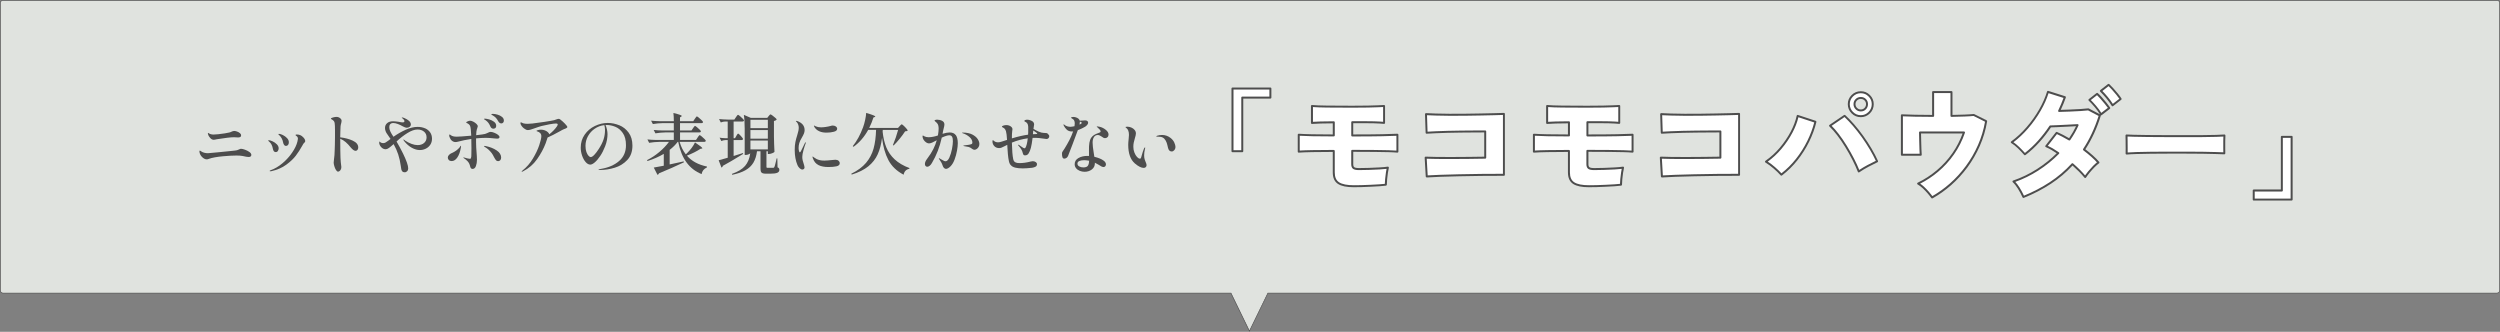 <?xml version="1.0" encoding="UTF-8"?><svg id="_レイヤー_2" xmlns="http://www.w3.org/2000/svg" viewBox="0 0 944.33 125.33"><rect x="0" y="0" width="944.33" height="125.33" fill="#808080" stroke="none"/><defs><style>.cls-1{fill:#e0e3df;}.cls-2{fill:#4d4d4d;}.cls-3{fill:#fff;}</style></defs><g id="_レイヤー_1-2"><path class="cls-1" d="M943.21.13H1.13C.57.13.13.57.13,1.13v108.58c0,.55.45,1,1,1h463.85l6.97,14.34,6.97-14.34h464.28c.55,0,1-.45,1-1V1.13c0-.55-.45-1-1-1Z"/><path class="cls-2" d="M471.95,125.33l-7.05-14.5H1.12c-.62,0-1.12-.5-1.12-1.12V1.12C0,.5.5,0,1.12,0h942.08c.62,0,1.12.5,1.12,1.12v108.58c0,.62-.5,1.12-1.12,1.12h-464.21l-7.05,14.5ZM1.12.25c-.48,0-.88.39-.88.88v108.58c0,.48.39.88.88.88h463.93l6.9,14.18,6.9-14.18h464.36c.48,0,.88-.39.88-.88V1.12c0-.48-.39-.88-.88-.88H1.12Z"/><path class="cls-2" d="M78.06,60.19c-.65,0-1.31-.38-1.98-1.15-.25-.3-.44-.62-.56-.96-.12-.34-.19-.63-.19-.86s.06-.35.17-.35c.05,0,.14.05.26.14s.27.19.44.29c.27.17.61.3,1.03.41.42.11.86.16,1.33.16.37,0,1.65-.12,3.86-.35,2.21-.23,3.6-.38,4.16-.42l1.92-.2c.52-.05.9-.12,1.16-.2.26-.08.53-.19.81-.33.08-.05.17-.09.26-.12.09-.03.2-.05.31-.05.35,0,.84.11,1.47.34.63.23,1.2.51,1.69.86.49.35.74.72.74,1.1,0,.53-.34.8-1.02.8-.45,0-1.22-.12-2.3-.38-.63-.12-1.41-.17-2.32-.17-1.3,0-2.96.09-4.98.27-2.4.22-4.2.54-5.4.98-.3.13-.59.2-.88.2ZM81.25,52.72c-.19.06-.35.09-.46.09-.33,0-.63-.09-.9-.26s-.54-.46-.82-.86c-.17-.22-.3-.45-.4-.71-.1-.26-.15-.46-.15-.61,0-.12.04-.17.12-.17.05,0,.14.06.28.17.2.15.46.26.79.34.33.08.64.11.94.11.38,0,.98-.04,1.79-.12.81-.08,1.65-.19,2.51-.33.9-.15,1.47-.26,1.7-.33.3-.07.59-.17.88-.33.15-.07.3-.12.46-.17s.33-.08.51-.08c.28,0,.63.08,1.05.23.42.15.78.35,1.08.6s.45.52.45.8c0,.3-.09.51-.28.64s-.48.19-.9.19c-.18,0-.46-.02-.82-.05l-.8-.03c-1.12,0-3.29.26-6.52.78-.13.02-.3.05-.49.11Z"/><path class="cls-2" d="M103.43,57.1c-.17-.24-.3-.55-.36-.91-.1-.57-.26-1.08-.49-1.54-.23-.46-.56-.87-1.01-1.24-.17-.12-.25-.22-.25-.3,0-.1.08-.15.25-.15.3,0,.75.14,1.36.41.61.27,1.15.65,1.62,1.12.48.47.71,1,.71,1.56,0,.35-.1.67-.29.96-.19.29-.47.44-.84.44-.3,0-.54-.12-.71-.36ZM101.84,64.59c0-.1.16-.21.47-.33,1.48-.52,2.94-1.38,4.38-2.59s2.65-2.55,3.66-4.03c1.01-1.47,1.67-2.85,1.99-4.14.13-.53.2-.9.2-1.1,0-.38-.13-.68-.4-.9-.08-.07-.19-.15-.31-.24-.12-.09-.19-.17-.19-.24,0-.15.16-.22.47-.22.43,0,.85.07,1.25.22.42.15.84.46,1.28.94.43.47.65.92.65,1.34,0,.13-.02.24-.07.31-.05.07-.14.18-.28.31-.17.13-.28.26-.35.38-.17.27-.32.53-.45.8-.73,1.32-1.53,2.55-2.39,3.69s-2.06,2.28-3.61,3.42-3.41,1.95-5.58,2.44l-.45.05c-.18,0-.27-.04-.27-.12ZM107.34,54.76c-.18-.23-.31-.52-.38-.85-.2-1.18-.71-2.15-1.53-2.9-.18-.12-.28-.22-.28-.3,0-.1.08-.15.25-.15.35,0,.83.15,1.43.44.6.29,1.13.68,1.59,1.16s.69,1.01.69,1.58c0,.42-.1.75-.3,1s-.47.38-.8.38c-.27,0-.49-.12-.67-.35Z"/><path class="cls-2" d="M133.27,53.15c1.37.62,2.05,1.48,2.05,2.56,0,.37-.1.67-.29.91-.19.24-.43.36-.71.36-.52,0-1.14-.44-1.88-1.33-.62-.78-1.24-1.44-1.86-1.97s-1.31-.96-2.06-1.28v.33c0,1.82,0,3.17.03,4.08.03,2.23.09,3.7.17,4.4.15.97.22,1.58.22,1.85,0,.37-.07.68-.2.95-.13.27-.3.47-.5.61-.2.14-.38.21-.53.21-.28,0-.55-.21-.81-.64-.26-.42-.47-.91-.62-1.46s-.24-.97-.24-1.25c0-.12.03-.48.1-1.08.1-.87.17-1.47.2-1.8.03-.5.06-1.16.09-1.99.02-.83.04-1.43.06-1.81l.02-1.2c.02-.52.03-1.27.03-2.25v-2c0-1.38-.04-2.32-.12-2.8-.05-.37-.16-.65-.34-.85s-.42-.4-.74-.6c-.05-.02-.12-.05-.21-.1-.09-.05-.14-.1-.14-.15,0-.18.27-.35.81-.49.54-.14.98-.21,1.31-.21.6,0,1.13.23,1.6.7.22.22.33.48.33.8,0,.22-.04.47-.12.75-.13.42-.23.85-.28,1.29-.05.44-.08,1.11-.08,2.01l-.05,2.17c1.8.22,3.38.64,4.75,1.26Z"/><path class="cls-2" d="M160.54,48.45c.82.36,1.47.88,1.94,1.55.47.67.7,1.48.7,2.41,0,.83-.21,1.58-.62,2.22-.42.65-.98,1.15-1.69,1.51-.71.36-1.47.54-2.29.54-.97,0-1.96-.28-2.99-.84-1.03-.56-1.99-1.39-2.89-2.49-.22-.27-.33-.47-.33-.6,0-.05.03-.07.08-.07s.13.05.25.15c.12.1.22.19.33.28.78.52,1.59.93,2.42,1.24.83.31,1.6.46,2.3.46,1,0,1.81-.27,2.44-.81.62-.54.94-1.25.94-2.11,0-.92-.33-1.64-.97-2.17-.65-.53-1.47-.8-2.45-.8-1.1,0-2.37.44-3.8,1.33-1.43.88-2.81,1.95-4.12,3.2.92,1.58,1.73,3.1,2.45,4.55,1.3,2.67,1.95,4.53,1.95,5.6,0,.42-.12.77-.38,1.05s-.57.43-.95.43-.7-.11-.89-.34c-.19-.22-.32-.47-.38-.75-.06-.28-.13-.73-.21-1.36-.22-1.57-.54-3-.97-4.31-.43-1.31-1.01-2.6-1.73-3.89-.75.67-1.35,1.16-1.79,1.47-.44.32-.85.48-1.21.48-.6,0-1.14-.24-1.61-.71s-.75-1.01-.84-1.61c0-.13.02-.3.05-.5,0-.02,0-.04.02-.06s.03-.04.05-.04c.03,0,.08.03.15.1.28.33.71.5,1.28.5.3,0,.59-.08.88-.24.28-.16.65-.41,1.1-.76l.42-.33c.25-.18.36-.27.33-.25-.3-.47-.7-1.05-1.2-1.75-.3-.38-.52-.78-.67-1.2-.15-.42-.22-.81-.22-1.17,0-.77.27-1.38.81-1.85.54-.47,1.29-.7,2.24-.7.45,0,1.1.06,1.95.17.78.17,1.34.25,1.67.25.45,0,.67-.16.67-.47,0-.15-.06-.31-.17-.48-.12-.17-.25-.31-.4-.42-.05-.05-.14-.12-.26-.21s-.19-.16-.19-.21.05-.08.15-.08c.22,0,.53.09.95.28.6.25,1.14.58,1.62.99s.72.87.72,1.39c0,.37-.15.66-.46.89-.31.22-.65.34-1.01.34-.43,0-.94-.17-1.53-.5-.6-.35-1.22-.65-1.88-.9-.65-.25-1.22-.38-1.72-.38s-.9.14-1.16.41c-.26.28-.39.65-.39,1.14,0,.52.14,1.08.42,1.67s.67,1.26,1.17,1.97c1.48-1.05,3.03-1.93,4.62-2.65,1.6-.72,3.11-1.08,4.53-1.08,1.02,0,1.94.18,2.76.54Z"/><path class="cls-2" d="M174.15,55.26c0,.1-.01.21-.04.33-.03.12-.05.23-.06.33-.25,1.47-.68,2.65-1.3,3.56-.62.91-1.33,1.36-2.15,1.36-.43,0-.78-.12-1.05-.38-.27-.25-.4-.56-.4-.92s.14-.68.42-.99.64-.55,1.08-.74c.55-.22,1.1-.52,1.64-.91.54-.39,1-.83,1.39-1.31.05-.08.11-.19.19-.33.07-.13.14-.2.19-.2.07,0,.1.07.1.2ZM179.83,53.79c0,1.17.07,2.5.2,4,.02.25.04.64.08,1.16.03.53.05,1,.05,1.41,0,.85-.13,1.64-.39,2.36s-.69,1.09-1.29,1.09c-.48,0-.79-.36-.92-1.08-.17-.73-.49-1.35-.96-1.84-.47-.49-.95-.88-1.41-1.16-.12-.08-.18-.15-.18-.2s.03-.08.1-.08l.15.03c.32.1.71.21,1.19.33.48.12.8.17.99.17.23,0,.38-.07.44-.2.06-.13.1-.36.14-.67,0-.37,0-.67.03-.92l.03-2.18c0-1.55-.02-2.72-.05-3.52-1.88.28-3.52.62-4.92,1-.4.12-.75.17-1.05.17-.5,0-.95-.17-1.35-.5-.4-.33-.69-.78-.88-1.33-.05-.08-.09-.19-.11-.31-.02-.12-.04-.23-.04-.31,0-.28.05-.42.15-.42.07,0,.15.04.26.12.11.08.18.14.21.17.48.37,1.22.55,2.2.55.8,0,2.63-.12,5.5-.38-.08-1.9-.21-3.08-.38-3.55-.15-.45-.48-.81-1-1.08-.03-.02-.13-.06-.29-.14-.16-.08-.24-.15-.24-.21,0-.12.18-.26.54-.42.36-.17.68-.25.96-.25.32,0,.71.12,1.17.35s.87.52,1.21.85c.34.33.51.64.51.92,0,.13-.07.37-.2.7l-.17.5c-.12.33-.2,1.05-.25,2.15,1.83-.2,2.94-.36,3.33-.47.25-.07.47-.15.67-.25.2-.1.33-.16.38-.17.25-.13.45-.23.61-.28s.33-.08.51-.08c.32,0,.75.1,1.29.31.54.21,1.02.46,1.42.76s.61.59.61.88c0,.4-.3.6-.9.6l-.95-.07c-1.35-.15-2.42-.23-3.2-.23-1.15,0-2.42.07-3.8.2v1.5ZM183.05,45.19c-.15-.1-.23-.18-.23-.25,0-.08.12-.12.38-.12.33,0,.84.09,1.53.27.68.18,1.3.48,1.86.89s.84.93.84,1.56c0,.37-.1.64-.31.81-.21.17-.46.26-.74.26-.5,0-.88-.26-1.12-.78-.23-.55-.49-1.01-.76-1.39-.28-.38-.64-.72-1.09-1.04-.08-.05-.2-.12-.35-.22ZM187.6,56.81c1.13.77,1.7,1.67,1.7,2.72,0,.42-.12.75-.35.99-.23.24-.49.36-.77.36-.35,0-.62-.12-.83-.36-.2-.24-.45-.64-.75-1.19-.3-.62-.58-1.11-.85-1.47-.75-.97-1.54-1.7-2.38-2.2-.17-.1-.3-.18-.39-.25-.09-.07-.14-.13-.14-.2s.06-.1.17-.1.29.02.53.08c1.57.32,2.92.86,4.05,1.62ZM187.94,43.3c.66.19,1.22.48,1.69.86.47.38.7.84.7,1.38,0,.35-.1.62-.29.8-.19.18-.41.28-.66.28-.45,0-.82-.24-1.12-.73-.33-.58-.62-1.02-.88-1.31-.25-.29-.59-.57-1.02-.84-.15-.1-.32-.2-.5-.3-.18-.1-.28-.18-.28-.23,0-.07.06-.12.17-.15.12-.03.25-.05.4-.05.53,0,1.13.1,1.79.29Z"/><path class="cls-2" d="M213.42,46.75c.58.61.88,1.01.88,1.21,0,.13-.07.24-.2.33-.2.15-.53.31-1,.47-.08.03-.2.08-.34.14-.14.06-.3.14-.49.24l-.52.3c-2.15,1.2-3.78,2.03-4.9,2.5-.23.75-.48,1.49-.75,2.22-.75,1.97-1.81,3.94-3.19,5.91-1.38,1.98-3.16,3.53-5.36,4.66-.2.1-.33.15-.4.15-.08,0-.12-.04-.12-.12,0-.05.11-.17.33-.35,1.55-1.23,2.86-2.73,3.92-4.5s1.87-3.45,2.4-5.04c.53-1.59.8-2.74.8-3.44,0-.92-.56-1.53-1.67-1.85-.1-.03-.15-.08-.15-.12,0-.12.19-.22.56-.33.38-.1.75-.15,1.14-.15.5,0,.98.09,1.44.26.46.17.84.4,1.15.69.31.28.48.56.51.82,1.23-.98,2.19-1.97,2.88-2.97.22-.33.33-.59.33-.78,0-.23-.24-.35-.72-.35s-1.25.1-2.36.3c-1.11.2-2.13.42-3.06.65-.57.15-1.41.42-2.53.83-.68.25-1.22.43-1.6.54-.38.11-.73.16-1.05.16-.42,0-.9-.22-1.46-.66-.56-.44-.96-.95-1.21-1.51-.07-.18-.1-.33-.1-.45,0-.22.07-.32.2-.32.05,0,.17.05.35.15.18.1.35.17.5.23.48.13,1.03.2,1.65.2.55,0,1.16-.04,1.82-.12.98-.1,2.48-.3,4.48-.61,2-.31,3.26-.53,3.77-.66.15-.05.43-.15.83-.29.4-.14.71-.21.92-.21.12,0,.32.1.6.3.58.45,1.17.98,1.75,1.59Z"/><path class="cls-2" d="M233.89,47.29c1.43.58,2.62,1.52,3.57,2.81.95,1.29,1.43,2.93,1.43,4.91,0,2.25-.65,4.06-1.96,5.44s-2.89,2.35-4.75,2.91-3.7.85-5.51.85c-.42,0-.62-.04-.62-.12,0-.07.15-.13.45-.19.3-.06.47-.1.53-.11,2.75-.45,5.01-1.42,6.77-2.92s2.65-3.5,2.65-6c0-1.95-.4-3.5-1.21-4.64s-1.76-1.93-2.86-2.36-2.14-.65-3.12-.65c-.23,0-.41,0-.53.03.2.43.38.97.53,1.62.15.65.22,1.26.22,1.83,0,.62-.07,1.33-.21,2.15-.14.82-.38,1.63-.71,2.45-.52,1.35-1.12,2.55-1.83,3.6-.7,1.05-1.39,1.86-2.06,2.43-.67.57-1.24.85-1.69.85-.62,0-1.2-.32-1.76-.96-.56-.64-1.01-1.46-1.35-2.45-.34-.99-.51-1.99-.51-2.99,0-1.87.5-3.51,1.49-4.92.99-1.42,2.27-2.51,3.85-3.27s3.2-1.15,4.86-1.15c1.47,0,2.92.29,4.35.88ZM228.29,47.26c-1.32.15-2.52.59-3.6,1.33-1.08.73-1.94,1.67-2.58,2.81-.63,1.14-.95,2.37-.95,3.69,0,.92.12,1.7.35,2.34.23.64.51,1.12.82,1.44s.58.47.78.47c.38,0,.85-.29,1.4-.88.55-.58,1.08-1.28,1.6-2.1.87-1.32,1.49-2.54,1.86-3.67.38-1.13.56-2.33.56-3.58,0-.6-.08-1.22-.25-1.85Z"/><path class="cls-2" d="M263.49,51.96c.07-.1.16-.24.29-.41s.22-.3.3-.39c.08-.08.15-.12.21-.12.1,0,.34.15.72.46.38.31.75.64,1.09.99.34.35.51.58.51.7-.07.27-.29.4-.67.4h-9.22c.5,1.78,1.27,3.35,2.33,4.7l.45-.42c.62-.58,1.2-1.25,1.76-2s.98-1.44,1.26-2.08c1.85,1.23,2.78,1.97,2.78,2.2,0,.07-.08.12-.23.15l-.45.05c-.63.43-1.41.88-2.34,1.35s-1.86.88-2.81,1.25c1.78,2.07,4.31,3.44,7.58,4.12l-.03.33c-1.15.53-1.82,1.38-2,2.52-2.32-.93-4.21-2.39-5.67-4.38-1.47-1.98-2.53-4.58-3.17-7.8h-.2c-.77,1.05-1.78,2.06-3.03,3.03v5.5c2.35-.48,4.12-.87,5.3-1.15l.08.35c-2.97,1.42-6.1,2.8-9.4,4.15-.12.32-.31.51-.58.58l-1.4-2.75c.87-.13,2.12-.37,3.78-.7v-4.47c-1.82,1.08-3.87,1.98-6.15,2.7l-.17-.35c1.67-.83,3.22-1.86,4.66-3.08,1.44-1.22,2.65-2.48,3.61-3.8h-3.73c-1.18.02-2.43.13-3.75.35l-.65-1.28c.92.1,2.02.17,3.32.2h6.65v-2.85h-3.2c-1.18.02-2.43.13-3.75.35l-.65-1.28c.92.1,2.02.17,3.32.2h4.28v-2.78h-4.17c-1.18.02-2.43.13-3.75.35l-.67-1.28c.92.1,2.02.17,3.32.2h5.28c0-1.27-.06-2.3-.17-3.1,1.18.28,2,.51,2.46.69.46.17.69.32.69.44,0,.08-.07.17-.2.25l-.45.27v1.45h5l.6-.9c.07-.1.16-.23.28-.4.12-.17.21-.29.29-.38s.15-.12.21-.12c.1,0,.34.15.72.46.38.31.75.63,1.09.98.34.34.51.57.51.69-.05.27-.26.4-.62.4h-8.08v2.78h4.33l.57-.85c.08-.12.18-.25.29-.41.11-.16.2-.27.27-.35.08-.08.15-.11.21-.11.1,0,.33.15.7.44.37.29.71.6,1.04.94.33.33.49.56.49.67-.07.27-.29.4-.67.4h-7.22v2.85h6.02l.62-.9Z"/><path class="cls-2" d="M278.13,51.34c.07-.1.15-.23.24-.4.09-.17.17-.29.24-.36.07-.07.13-.11.2-.11.15,0,.5.3,1.04.89.54.59.81.98.81,1.16-.07.27-.28.4-.62.4h-2.93v6l3.5-1.1.1.32-1,.6c-2.43,1.52-4.66,2.82-6.67,3.9-.02.15-.08.29-.18.41-.1.12-.22.2-.35.24l-1.05-2.75c1.03-.27,2.17-.58,3.42-.95v-6.67h-.92c-.47.02-.97.13-1.5.35l-.65-1.27c.58.1,1.28.17,2.1.2h.97v-6.3h-.97c-.52.02-1.07.13-1.65.35l-.65-1.28c.92.1,2.03.17,3.33.2h2.45l.6-.9c.07-.1.16-.23.28-.4.12-.17.21-.29.29-.38.08-.08.15-.12.21-.12.1,0,.34.15.71.46.38.31.73.63,1.06.98.33.34.5.57.5.69-.07.27-.28.4-.65.4h-3.28v6.3h.53l.5-.85ZM290.31,43.89c.08-.08.2-.22.35-.4.15-.18.27-.28.38-.28s.35.14.74.42c.39.28.76.58,1.1.89.34.31.51.52.51.64-.22.27-.57.45-1.05.55v5.78c.03,2.07.1,4.02.2,5.88-.13.17-.43.34-.89.52-.46.18-.88.28-1.26.28h-.35v-1.03h-.53v5.85c0,.17.03.27.09.33.06.05.19.07.39.07h1.08l1.05-.02c.1,0,.18-.02.23-.06s.1-.12.15-.24c.1-.2.23-.62.39-1.28s.25-1.04.29-1.17c.08-.38.14-.64.17-.78h.27l.08,3.35c.27.13.45.27.54.41.09.14.14.34.14.59,0,.48-.26.84-.77,1.07s-1.42.35-2.7.35h-1.55c-.6,0-1.05-.06-1.35-.19-.3-.12-.5-.33-.6-.61-.1-.28-.15-.7-.15-1.25v-6.43h-1.32c-.22,1.72-.67,3.15-1.36,4.31-.69,1.16-1.69,2.11-2.99,2.85s-2.97,1.32-5.02,1.74l-.1-.35c2.27-.8,3.92-1.8,4.96-3.01,1.04-1.21,1.7-2.8,1.96-4.76-.13.15-.37.29-.71.42-.34.13-.7.2-1.06.2h-.33v-10.03c0-2.1-.11-3.81-.33-5.12l2.65,1.15h6.2l.52-.65ZM290.04,48.41v-3.15h-6.58v3.15h6.58ZM283.46,49.14v3.23h6.58v-3.23h-6.58ZM283.46,53.09v3.33h6.58v-3.33h-6.58Z"/><path class="cls-2" d="M302.07,63.56c-.37-.33-.65-.73-.85-1.2-.68-1.63-1.03-3.54-1.03-5.73,0-1.1.08-2.07.25-2.92.17-.85.4-1.73.7-2.65.22-.73.37-1.29.45-1.68.08-.38.12-.78.12-1.2,0-.37-.07-.75-.21-1.14s-.33-.7-.56-.94c-.2-.17-.3-.28-.3-.35s.06-.1.17-.1c.13,0,.28.03.42.1,1.8.68,2.7,1.82,2.7,3.4,0,.45-.09.88-.26,1.3-.17.42-.43.92-.76,1.5-.5.8-.83,1.51-1,2.12-.17.57-.25,1.18-.25,1.85,0,.4.05.77.14,1.11s.2.51.34.51c.05,0,.1-.03.16-.1.06-.07.11-.14.15-.21.04-.08.08-.14.11-.19.18-.35.38-.74.59-1.18.21-.43.4-.82.56-1.15l.32-.67c.13-.2.23-.3.3-.3.05,0,.07.03.07.1l-.07.3c-.25.63-.53,1.49-.83,2.56s-.45,1.93-.45,2.56c0,.47.05.9.14,1.29.09.39.23.85.41,1.39.02.08.07.27.16.55.09.28.14.52.14.7,0,.27-.08.48-.24.62-.16.15-.35.23-.59.23-.32,0-.66-.17-1.03-.5ZM309.2,62.37c-.98-.48-1.68-1.29-2.1-2.44-.13-.32-.2-.55-.2-.7,0-.07.03-.1.1-.1.05,0,.12.04.2.11.08.07.16.14.22.19.33.25.68.46,1.03.64.35.18.78.32,1.3.44.42.1.98.15,1.67.15.6,0,1.58-.08,2.93-.22.73-.07,1.12-.1,1.17-.1.53,0,.95.13,1.24.39.29.26.44.56.44.91,0,.6-.41.99-1.24,1.18s-1.85.27-3.09.27c-1.47,0-2.69-.24-3.67-.71ZM309.6,49.64c-.5-.2-.93-.47-1.28-.8-.35-.33-.6-.66-.75-.97-.08-.17-.12-.28-.12-.35s.03-.1.08-.1c.03,0,.12.04.25.11.13.08.25.14.35.19.57.25,1.24.38,2.03.38.47,0,1.05-.05,1.75-.15.7-.1,1.32-.23,1.85-.38.3-.1.56-.15.78-.15.47,0,.86.12,1.19.35.33.23.49.53.49.88,0,.53-.42.91-1.26,1.12-.84.22-1.75.33-2.74.33-1.03,0-1.9-.15-2.6-.45Z"/><path class="cls-2" d="M339.8,47.66c.08-.08.22-.22.4-.41.18-.19.32-.29.42-.29s.34.17.71.51.73.7,1.05,1.09c.32.38.49.63.49.75-.08.1-.19.17-.33.2-.13.03-.35.07-.65.1-.52.82-1.19,1.74-2.02,2.76-.83,1.02-1.61,1.89-2.33,2.59l-.25-.17c.35-.83.71-1.79,1.08-2.86.37-1.08.66-2.03.88-2.86h-5.8l-.05.67c.23,2.25.7,4.22,1.39,5.92s1.74,3.21,3.15,4.53c1.41,1.32,3.27,2.42,5.59,3.3l-.05.27c-1.2.23-1.92.98-2.15,2.23-2.63-1.38-4.55-3.23-5.76-5.53-1.21-2.3-2-5.1-2.39-8.4-.3,2.4-.85,4.47-1.64,6.22s-1.98,3.27-3.56,4.55-3.67,2.33-6.27,3.12l-.15-.33c2.38-1.17,4.24-2.54,5.58-4.12,1.33-1.58,2.27-3.37,2.83-5.36.55-1.99.87-4.35.95-7.09h-2.97c-1.48,2.68-3.33,4.82-5.55,6.4l-.28-.25c1.53-1.9,2.83-4.27,3.88-7.1.3-.8.57-1.74.8-2.83.23-1.08.36-1.96.38-2.62,1.3.38,2.2.68,2.7.89s.75.37.75.49c0,.05-.08.11-.22.17l-.48.17c-.43,1.35-.97,2.67-1.6,3.95h10.88l.62-.67Z"/><path class="cls-2" d="M361.06,51.04c.48.7.73,1.72.73,3.08,0,.73-.1,1.67-.3,2.8-.2,1.13-.5,2.24-.91,3.33s-.9,1.92-1.49,2.52c-.32.33-.63.59-.94.76-.31.17-.58.26-.81.26-.27,0-.51-.11-.74-.33-.23-.22-.4-.5-.51-.85-.25-.8-.66-1.58-1.23-2.35-.03-.07-.08-.15-.15-.24-.07-.09-.1-.16-.1-.21,0-.03.03-.05.1-.05.08,0,.27.09.55.28.03.02.22.12.58.33.32.18.58.32.77.41.2.09.38.14.53.14.55,0,1.04-.46,1.46-1.39.42-.92.75-2,.99-3.22.23-1.23.35-2.21.35-2.96s-.1-1.33-.31-1.7c-.21-.37-.55-.55-1.04-.55-.62,0-1.57.29-2.85.88-.78,3.55-2.02,6.74-3.72,9.58-.25.45-.53.8-.85,1.05-.32.25-.62.38-.9.38-.27,0-.48-.1-.65-.29-.17-.19-.25-.45-.25-.76,0-.58.28-1.24.85-1.97,1-1.32,1.78-2.54,2.34-3.68.56-1.13.99-2.24,1.29-3.32-.68.38-1.26.68-1.74.89-.48.21-.88.31-1.21.31s-.69-.13-1.08-.39c-.38-.26-.7-.6-.96-1.01-.26-.42-.39-.84-.39-1.28,0-.2.05-.3.15-.3.05,0,.13.04.25.11.12.08.22.14.3.19.45.23.99.35,1.62.35,1.13-.03,2.3-.26,3.5-.68.18-1.07.27-1.92.27-2.55,0-.9-.17-1.56-.5-1.97-.2-.25-.42-.48-.67-.67-.25-.2-.38-.33-.38-.4,0-.1.09-.19.28-.26.18-.08.43-.11.75-.11.3,0,.62.04.96.12.34.08.62.18.84.3.6.3.9.77.9,1.4,0,.32-.1.84-.3,1.58-.12.45-.18.73-.2.85l-.2,1.08c1.12-.33,2.01-.5,2.67-.5,1.08,0,1.87.35,2.35,1.05ZM367.26,50.81c.93.48,1.61,1.05,2.04,1.71.43.66.64,1.28.64,1.86,0,.43-.1.82-.3,1.15-.2.33-.45.59-.74.78-.29.18-.58.27-.86.27s-.62-.16-1-.47c-.33-.28-.74-.49-1.21-.61s-1.01-.22-1.61-.29c-.23-.03-.35-.08-.35-.15s.15-.12.45-.15c.35-.07.9-.14,1.65-.22.55-.1.91-.2,1.08-.3.17-.1.25-.27.25-.52,0-.78-.38-1.5-1.12-2.14s-1.6-1.11-2.55-1.41c-.15-.05-.22-.1-.22-.15,0-.07.1-.1.3-.1,1.45.02,2.64.27,3.58.75Z"/><path class="cls-2" d="M396.2,50.99c.09.17.14.32.14.45,0,.3-.1.55-.3.76-.2.21-.45.31-.75.31-.08,0-.38-.04-.88-.12-1.52-.22-2.55-.32-3.1-.32-.58,0-1.01,0-1.27.02-.2,1.65-.42,2.91-.65,3.78s-.51,1.55-.84,2.06c-.32.51-.77.76-1.34.76-.28,0-.48-.07-.59-.2s-.21-.38-.31-.75c-.1-.48-.29-.94-.56-1.36-.27-.43-.62-.88-1.04-1.36-.12-.12-.17-.22-.17-.3,0-.05.02-.08.07-.08.08,0,.2.05.35.15l.5.35c.08.05.25.16.49.34.24.17.45.31.62.4s.31.14.41.14c.07,0,.13-.02.2-.05.07-.03.11-.08.12-.12.4-.55.71-1.75.92-3.6-2.07.27-4.07.81-6,1.62.07,2.88.23,4.96.5,6.22.13.6.39,1,.78,1.21.38.21.9.31,1.55.31,1.37,0,2.8-.2,4.3-.6.33-.08.58-.12.75-.12.42,0,.79.1,1.11.31.32.21.49.47.49.79,0,.45-.17.77-.53.97-.35.2-.79.34-1.33.42-1.4.15-2.57.23-3.5.23-2.25,0-3.71-.36-4.38-1.08-.42-.35-.7-.89-.86-1.62s-.29-1.63-.39-2.7c-.05-.43-.12-1.38-.2-2.83l-.03-.67-1.05.53c-.52.27-.91.45-1.17.55-.27.1-.55.15-.85.15-.75,0-1.36-.25-1.83-.75s-.7-1.09-.7-1.78c0-.17.02-.29.05-.36.03-.08.08-.11.12-.11.07,0,.19.09.38.27.4.37.92.55,1.58.55.37,0,.8-.08,1.3-.25l2.08-.67c-.1-1.62-.23-2.7-.4-3.25-.12-.37-.26-.65-.42-.86-.17-.21-.37-.37-.6-.49-.33-.13-.5-.27-.5-.4,0-.17.2-.31.59-.42.39-.12.75-.17,1.06-.17.8,0,1.46.25,1.97.75.23.23.35.49.35.77,0,.12-.03.39-.1.83-.08.58-.12,1.48-.12,2.67,2.38-.72,4.43-1.18,6.12-1.4l.05-.88v-2.1c-.03-.57-.15-1-.36-1.29-.21-.29-.5-.51-.86-.66-.17-.07-.25-.14-.25-.23,0-.17.12-.29.36-.38.24-.08.5-.12.76-.12.33,0,.69.07,1.08.2.38.13.67.28.88.42.42.32.62.71.62,1.17,0,.18-.08.74-.25,1.68.65.4,1.32.75,2.01,1.05.69.3,1.31.46,1.86.47.13,0,.33,0,.59.03.26.02.45.03.56.05.2.08.34.17.42.28.15.12.27.26.36.42ZM391.81,50.46c0-.13-.5-.52-1.5-1.17-.02.03-.02.08-.02.12l-.12,1.28c.18-.02.45-.03.8-.03.57,0,.85-.07.85-.2Z"/><path class="cls-2" d="M408.8,48.45c-.56.28-1.11.5-1.66.69-.45,1.23-1.12,3.03-2.01,5.38-.89,2.35-1.46,3.81-1.69,4.38-.15.33-.36.59-.62.76-.27.17-.53.26-.8.26-.33,0-.56-.17-.69-.5-.12-.33-.19-.79-.19-1.38,0-.23.03-.41.08-.54s.17-.31.35-.56c.05-.08.12-.19.21-.31s.2-.3.34-.51c.68-1.1,1.29-2.17,1.83-3.2.53-1.03,1-2.12,1.4-3.28-.1.02-.23.03-.4.03-.85,0-1.52-.23-2-.69-.48-.46-.84-.94-1.08-1.44-.1-.18-.15-.33-.15-.45,0-.08.03-.12.1-.12s.18.08.35.25c.23.2.55.36.94.49s.8.19,1.21.19c.28,0,.8-.07,1.55-.22.07-.47.1-.81.1-1.03,0-.68-.17-1.19-.52-1.52-.15-.13-.33-.26-.55-.38s-.32-.21-.32-.28c0-.08.07-.15.22-.21s.35-.09.6-.09c.33,0,.68.06,1.03.17.8.27,1.28.68,1.42,1.25.07-.02.14-.02.21-.01.08,0,.16,0,.26-.01.27,0,.52-.01.77-.04.25-.02.43-.04.55-.04h.35c.2,0,.37.03.5.1.17.07.3.17.39.3.09.13.14.28.14.45,0,.23-.08.47-.24.7s-.34.43-.54.6c-.4.27-.88.54-1.44.81ZM413.25,51.75c-.36.51-.54,1.22-.54,2.14s.15,2.23.45,4c.1.6.17,1.04.2,1.33,1.6.4,2.77.88,3.5,1.45.3.2.52.43.67.69.15.26.22.5.22.74,0,.27-.09.5-.26.7-.18.2-.39.3-.64.3-.23,0-.5-.08-.8-.22-.3-.15-.66-.37-1.08-.65-.38-.25-.85-.51-1.4-.77v.2c0,.98-.38,1.77-1.14,2.35-.76.58-1.67.88-2.74.88-.62,0-1.21-.11-1.79-.34-.58-.22-1.05-.55-1.41-.99-.37-.43-.55-.95-.55-1.55,0-1,.48-1.77,1.42-2.31.95-.54,2.08-.81,3.4-.81.25,0,.45,0,.6.02-.02-.47-.02-1.18-.02-2.15,0-.67,0-1.16.02-1.48.05-1.02.19-1.84.43-2.47.23-.63.62-1.16,1.17-1.59.55-.42,1.34-.8,2.38-1.14.27-.08.4-.23.4-.43,0-.22-.1-.44-.31-.67-.21-.23-.51-.53-.91-.9-.17-.08-.25-.16-.25-.23s.09-.1.28-.1c.22,0,.51.05.88.15.82.2,1.57.58,2.26,1.14.69.56,1.04,1.15,1.04,1.79,0,.4-.12.72-.38.97s-.55.38-.9.38c-.25,0-.46-.05-.64-.14-.17-.09-.42-.25-.74-.49-.28-.18-.53-.32-.74-.41-.21-.09-.42-.14-.64-.14-.62,0-1.1.25-1.46.76ZM410.94,62.59c.28-.43.43-1.06.45-1.88-.72-.13-1.33-.2-1.85-.2-.72,0-1.32.1-1.81.3-.49.2-.74.53-.74,1s.22.8.66,1.05.96.38,1.56.38c.87,0,1.44-.22,1.73-.65ZM407.89,46.11c0,.25-.04.57-.12.95.05-.02.18-.08.38-.18.32-.18.48-.34.48-.47,0-.1-.1-.2-.3-.3l-.43-.2v.2Z"/><path class="cls-2" d="M430.49,62.99c-.58-.28-1.2-.71-1.85-1.28-1.65-1.45-2.47-3.78-2.47-7,0-.58.05-1.31.15-2.17.08-.63.12-1.16.12-1.58,0-1.3-.35-2.19-1.05-2.67-.03-.02-.08-.05-.15-.11-.07-.06-.1-.11-.1-.16s.07-.09.21-.12c.14-.03.3-.05.46-.05.52,0,1.03.11,1.54.33.51.22.92.52,1.24.91.32.39.48.83.48,1.31,0,.22-.04.48-.11.8-.07.32-.16.63-.26.95-.18.62-.33,1.18-.44,1.68-.11.5-.16,1.03-.16,1.6,0,.77.13,1.5.4,2.19s.6,1.25.99,1.67.76.64,1.11.64c.22,0,.37-.16.45-.47.47-1.7.82-2.79,1.05-3.28.15-.33.28-.5.4-.5.05,0,.08.05.08.15s-.01.19-.04.27c-.02.08-.05.16-.06.23-.2.82-.3,1.62-.3,2.42,0,.57.08,1.08.22,1.52.08.28.2.59.35.93.23.5.35.89.35,1.17,0,.32-.1.57-.3.76s-.47.29-.8.29c-.42,0-.92-.14-1.5-.42ZM441.21,55.91c-.03-.1-.12-.47-.26-1.11s-.36-1.22-.66-1.74-.66-.88-1.08-1.1c-.38-.22-.93-.33-1.65-.33h-.58c-.13,0-.2-.03-.2-.1,0-.08.09-.17.28-.25.33-.1.63-.17.9-.22.27-.05.59-.08.98-.08,1.18,0,2.26.38,3.22,1.12.65.52,1.12,1.1,1.41,1.75.29.65.44,1.19.44,1.62,0,.48-.15.9-.44,1.24-.29.34-.61.51-.96.51-.72,0-1.18-.44-1.4-1.33Z"/><path class="cls-3" d="M465.55,57.11v-23.67h14.31v3.42h-10.62v20.25h-3.69Z"/><path class="cls-2" d="M469.24,57.49h-3.69c-.21,0-.38-.17-.38-.38v-23.67c0-.21.17-.38.38-.38h14.31c.21,0,.38.17.38.38v3.42c0,.21-.17.38-.38.38h-10.24v19.88c0,.21-.17.38-.38.38ZM465.93,56.74h2.94v-19.88c0-.21.17-.38.38-.38h10.24v-2.67h-13.56v22.92Z"/><path class="cls-3" d="M511.41,70.34c-2.64,0-4.57-.39-5.78-1.17s-1.82-2.13-1.82-4.05v-8.1c-3,0-5.69.02-8.05.07-2.37.04-4.1.11-5.18.2v-6.39c1.32.09,3.03.16,5.13.2,2.1.04,4.8.07,8.1.07v-4.95c-1.86,0-3.53.02-5,.07s-2.55.1-3.24.16v-6.39c1.23.12,3.11.2,5.65.22,2.54.03,5.72.05,9.56.05,2.43,0,4.4-.02,5.92-.05,1.51-.03,2.75-.07,3.69-.11.95-.04,1.75-.08,2.41-.11v6.39c-.51-.06-1.06-.1-1.64-.13-.58-.03-1.3-.06-2.16-.09-.86-.03-1.94-.04-3.26-.04h-4.95v5c4.77,0,8.54-.03,11.29-.09s4.68-.12,5.76-.18v6.39c-.93-.09-2.07-.15-3.42-.18-1.35-.03-3.11-.06-5.27-.09-2.16-.03-4.95-.04-8.37-.04v5.04c0,.72.19,1.21.56,1.46s1.04.38,2,.38c1.08,0,2.32-.02,3.71-.07,1.39-.04,2.74-.1,4.05-.18,1.3-.07,2.35-.17,3.13-.29-.12.48-.24,1.12-.36,1.91-.12.79-.22,1.61-.29,2.43-.08.83-.11,1.52-.11,2.09-.6.09-1.41.17-2.43.22-1.02.06-2.12.12-3.31.18-1.19.06-2.33.11-3.44.13-1.11.03-2.07.04-2.88.04Z"/><path class="cls-2" d="M511.41,70.72c-2.74,0-4.7-.4-5.99-1.23-1.32-.85-1.99-2.32-1.99-4.37v-7.73c-2.84,0-5.42.02-7.67.07-2.34.04-4.07.11-5.15.2-.11,0-.21-.03-.29-.1-.08-.07-.12-.17-.12-.28v-6.39c0-.1.04-.2.12-.27.08-.07.18-.11.28-.1,1.3.09,3.02.16,5.11.2,2.01.04,4.6.07,7.72.07v-4.2c-1.7,0-3.25.03-4.61.07-1.45.04-2.53.1-3.22.16-.1.01-.21-.03-.29-.1-.08-.07-.12-.17-.12-.28v-6.39c0-.11.04-.21.12-.28.08-.07.18-.11.29-.1,1.22.12,3.11.19,5.62.22,2.53.03,5.72.05,9.56.05,2.43,0,4.4-.02,5.91-.05,1.51-.03,2.74-.07,3.68-.11l2.41-.11c.1,0,.2.03.28.1.07.07.12.17.12.27v6.39c0,.11-.05.21-.13.28-.08.07-.19.1-.29.09-.5-.06-1.04-.1-1.62-.13-.58-.03-1.3-.06-2.15-.09-.85-.03-1.93-.04-3.25-.04h-4.58v4.25c4.66,0,8.23-.03,10.91-.09,2.8-.06,4.68-.12,5.75-.18.1,0,.2.03.28.1s.12.17.12.27v6.39c0,.11-.04.21-.12.28-.08.07-.18.11-.29.1-.92-.09-2.06-.15-3.39-.18-1.35-.03-3.1-.06-5.26-.09-2.08-.03-4.74-.04-7.99-.04v4.67c0,.59.13.97.4,1.15.21.14.7.32,1.79.32s2.31-.02,3.7-.07c1.39-.04,2.74-.1,4.04-.18,1.29-.07,2.33-.17,3.09-.29.13-.02.25.02.33.12.08.09.12.22.09.34-.12.47-.24,1.1-.35,1.88-.12.8-.22,1.61-.29,2.41-.07.81-.11,1.5-.11,2.06,0,.19-.14.34-.32.37-.61.09-1.44.17-2.46.23-1.02.06-2.12.12-3.31.18-1.19.06-2.34.11-3.45.14-1.11.03-2.08.04-2.89.04ZM503.8,56.65c.21,0,.38.17.38.38v8.1c0,1.8.54,3.02,1.65,3.73,1.15.74,3.02,1.11,5.58,1.11.81,0,1.76-.01,2.87-.04,1.11-.03,2.25-.07,3.43-.13,1.18-.06,2.28-.12,3.3-.18.83-.05,1.53-.11,2.08-.18.01-.52.05-1.12.11-1.8.07-.81.17-1.64.3-2.45.08-.54.16-1.01.25-1.41-.71.09-1.59.16-2.62.22-1.31.08-2.66.13-4.06.18-1.4.04-2.64.07-3.73.07s-1.77-.15-2.21-.45c-.48-.33-.73-.92-.73-1.77v-5.04c0-.21.17-.38.38-.38,3.42,0,6.21.02,8.38.04,2.16.03,3.92.06,5.27.09,1.16.03,2.18.08,3.04.15v-5.59c-1.12.05-2.89.11-5.38.16-2.76.06-6.46.09-11.3.09-.21,0-.38-.17-.38-.38v-5c0-.21.17-.38.38-.38h4.95c1.33,0,2.42.02,3.28.04.86.03,1.58.06,2.17.09.44.02.85.05,1.25.09v-5.58l-2.02.09c-.95.04-2.18.08-3.7.11-1.52.03-3.49.05-5.93.05-3.84,0-7.03-.02-9.57-.05-2.26-.03-4.03-.09-5.27-.19v5.58c.69-.05,1.65-.09,2.85-.13,1.47-.04,3.15-.07,5.01-.07.21,0,.38.17.38.38v4.95c0,.21-.17.38-.38.38-3.29,0-6.02-.02-8.11-.07-1.9-.04-3.49-.1-4.75-.18v5.59c1.1-.08,2.71-.13,4.79-.17,2.36-.04,5.07-.07,8.06-.07Z"/><path class="cls-3" d="M538.93,66.65l-.41-7.11c1.02.06,2.4.1,4.14.11,1.74.02,3.67.02,5.78.02s4.26-.01,6.43-.04c2.17-.03,4.22-.06,6.14-.09v-9.9c-1.23,0-2.63,0-4.21.02-1.58.02-3.22.03-4.93.04-1.71.02-3.39.04-5.04.09-1.65.04-3.17.1-4.54.16-1.38.06-2.52.12-3.42.18l-.23-7.02c.96.06,2.21.11,3.76.16,1.54.04,3.26.08,5.15.09,1.89.02,3.83,0,5.83-.02,2-.03,3.93-.06,5.81-.09,1.87-.03,3.58-.07,5.13-.11,1.54-.05,2.8-.08,3.76-.11v23c-2.79,0-5.64.02-8.55.04-2.91.03-5.69.08-8.35.14-2.66.06-5.05.13-7.18.2-2.13.08-3.83.16-5.08.25Z"/><path class="cls-2" d="M538.93,67.03c-.09,0-.18-.03-.25-.09-.08-.07-.12-.16-.13-.26l-.41-7.11c0-.11.03-.21.11-.29.08-.08.17-.12.29-.11,1,.06,2.39.1,4.12.11,3.48.03,7.86.04,12.21-.02,2.04-.03,3.96-.06,5.77-.08v-9.16c-1.14,0-2.41,0-3.83.02l-4.93.04c-1.71.02-3.39.04-5.03.09-1.65.04-3.16.1-4.54.16-1.38.06-2.51.12-3.41.18-.1,0-.2-.03-.28-.1-.08-.07-.12-.16-.12-.27l-.23-7.02c0-.11.04-.21.11-.28.08-.07.18-.11.28-.11.96.06,2.2.11,3.75.16,1.54.04,3.26.08,5.14.09,1.87.02,3.82,0,5.82-.02l5.81-.09c1.87-.03,3.58-.07,5.12-.11l3.76-.11c.1,0,.2.04.27.11.07.07.11.17.11.27v23c0,.21-.17.38-.38.38-2.79,0-5.64.02-8.55.04-2.91.03-5.69.08-8.34.14-2.65.06-5.04.13-7.17.2-2.12.07-3.83.16-5.07.25,0,0-.02,0-.03,0ZM538.92,59.94l.36,6.31c1.21-.08,2.79-.15,4.72-.22,2.13-.07,4.53-.14,7.18-.2,2.66-.06,5.44-.11,8.35-.14,2.78-.03,5.51-.04,8.18-.04v-22.23l-3.37.1c-1.55.04-3.26.08-5.14.11l-5.81.09c-2,.03-3.97.04-5.84.02-1.89-.01-3.61-.04-5.16-.09-1.34-.04-2.46-.08-3.36-.13l.2,6.22c.83-.05,1.85-.1,3.04-.16,1.38-.06,2.9-.11,4.55-.16,1.65-.04,3.33-.07,5.05-.09l4.93-.04c1.58-.01,2.98-.02,4.21-.02.21,0,.38.17.38.38v9.9c0,.2-.16.37-.37.38-1.92.03-3.97.06-6.14.09-4.36.06-8.74.05-12.23.02-1.52-.01-2.77-.04-3.74-.09Z"/><path class="cls-3" d="M600.24,70.34c-2.64,0-4.57-.39-5.78-1.17s-1.82-2.13-1.82-4.05v-8.1c-3,0-5.69.02-8.05.07-2.37.04-4.1.11-5.18.2v-6.39c1.32.09,3.03.16,5.13.2,2.1.04,4.8.07,8.1.07v-4.95c-1.86,0-3.53.02-5,.07s-2.55.1-3.24.16v-6.39c1.23.12,3.11.2,5.65.22,2.54.03,5.72.05,9.56.05,2.43,0,4.4-.02,5.92-.05,1.51-.03,2.75-.07,3.69-.11.95-.04,1.75-.08,2.41-.11v6.39c-.51-.06-1.06-.1-1.64-.13-.58-.03-1.3-.06-2.16-.09-.86-.03-1.94-.04-3.26-.04h-4.95v5c4.77,0,8.54-.03,11.29-.09s4.68-.12,5.76-.18v6.39c-.93-.09-2.07-.15-3.42-.18-1.35-.03-3.11-.06-5.27-.09-2.16-.03-4.95-.04-8.37-.04v5.04c0,.72.19,1.21.56,1.46s1.04.38,2,.38c1.08,0,2.32-.02,3.71-.07,1.39-.04,2.74-.1,4.05-.18,1.3-.07,2.35-.17,3.13-.29-.12.48-.24,1.12-.36,1.91-.12.79-.22,1.61-.29,2.43-.08.83-.11,1.52-.11,2.09-.6.09-1.41.17-2.43.22-1.02.06-2.12.12-3.31.18-1.19.06-2.33.11-3.44.13-1.11.03-2.07.04-2.88.04Z"/><path class="cls-2" d="M600.24,70.72c-2.74,0-4.7-.4-5.99-1.23-1.32-.85-1.99-2.32-1.99-4.37v-7.73c-2.84,0-5.42.02-7.67.07-2.34.04-4.07.11-5.15.2-.11,0-.21-.03-.29-.1s-.12-.17-.12-.28v-6.39c0-.1.04-.2.12-.27.08-.07.18-.11.28-.1,1.3.09,3.02.16,5.11.2,2.01.04,4.6.07,7.72.07v-4.2c-1.7,0-3.25.03-4.61.07-1.45.04-2.53.1-3.22.16-.11.01-.21-.03-.29-.1-.08-.07-.12-.17-.12-.28v-6.39c0-.11.04-.21.12-.28.08-.07.18-.11.29-.1,1.22.12,3.11.19,5.62.22,2.53.03,5.72.05,9.56.05,2.43,0,4.4-.02,5.91-.05,1.51-.03,2.74-.07,3.68-.11l2.41-.11c.1,0,.2.03.28.1.07.07.12.17.12.27v6.39c0,.11-.05.21-.13.28-.08.07-.19.1-.29.09-.5-.06-1.04-.1-1.62-.13-.58-.03-1.3-.06-2.15-.09-.85-.03-1.93-.04-3.25-.04h-4.58v4.25c4.66,0,8.23-.03,10.91-.09,2.8-.06,4.68-.12,5.75-.18.1,0,.2.03.28.1.07.07.12.17.12.27v6.39c0,.11-.04.21-.12.28-.08.07-.18.11-.29.1-.92-.09-2.06-.15-3.39-.18-1.35-.03-3.1-.06-5.26-.09-2.08-.03-4.74-.04-7.99-.04v4.67c0,.59.13.97.4,1.15.21.14.7.32,1.79.32s2.31-.02,3.7-.07c1.39-.04,2.74-.1,4.04-.18,1.29-.07,2.33-.17,3.09-.29.12-.02.25.02.33.12.08.09.12.22.09.34-.12.47-.24,1.1-.35,1.88-.12.8-.22,1.61-.29,2.41-.07.81-.11,1.5-.11,2.06,0,.19-.14.34-.32.37-.61.09-1.44.17-2.46.23-1.02.06-2.12.12-3.31.18-1.19.06-2.34.11-3.45.14-1.11.03-2.08.04-2.89.04ZM592.63,56.65c.21,0,.38.17.38.38v8.1c0,1.8.54,3.02,1.65,3.73,1.15.74,3.02,1.11,5.58,1.11.81,0,1.76-.01,2.87-.04,1.11-.03,2.25-.07,3.43-.13,1.18-.06,2.28-.12,3.3-.18.83-.05,1.53-.11,2.08-.18.01-.52.05-1.12.11-1.8.07-.81.17-1.64.3-2.45.08-.54.16-1.01.25-1.41-.71.09-1.59.16-2.62.22-1.31.08-2.66.13-4.06.18-1.4.04-2.64.07-3.73.07s-1.77-.15-2.21-.45c-.48-.33-.73-.92-.73-1.77v-5.04c0-.21.17-.38.38-.38,3.42,0,6.21.02,8.38.04,2.16.03,3.92.06,5.27.09,1.16.03,2.18.08,3.04.15v-5.59c-1.12.05-2.89.11-5.38.16-2.76.06-6.46.09-11.3.09-.21,0-.38-.17-.38-.38v-5c0-.21.17-.38.38-.38h4.95c1.33,0,2.42.02,3.28.04.86.03,1.58.06,2.17.09.44.02.85.05,1.25.09v-5.58l-2.02.09c-.95.04-2.18.08-3.7.11-1.52.03-3.49.05-5.93.05-3.84,0-7.03-.02-9.57-.05-2.26-.03-4.03-.09-5.27-.19v5.58c.69-.05,1.65-.09,2.85-.13,1.47-.04,3.15-.07,5.01-.07.21,0,.38.17.38.38v4.95c0,.21-.17.38-.38.38-3.29,0-6.02-.02-8.11-.07-1.9-.04-3.49-.1-4.75-.18v5.59c1.1-.08,2.71-.13,4.79-.17,2.36-.04,5.07-.07,8.06-.07Z"/><path class="cls-3" d="M627.76,66.65l-.41-7.11c1.02.06,2.4.1,4.14.11,1.74.02,3.67.02,5.78.02s4.26-.01,6.43-.04c2.17-.03,4.22-.06,6.14-.09v-9.9c-1.23,0-2.63,0-4.21.02-1.58.02-3.22.03-4.93.04-1.71.02-3.39.04-5.04.09-1.65.04-3.17.1-4.54.16-1.38.06-2.52.12-3.42.18l-.23-7.02c.96.06,2.21.11,3.76.16,1.54.04,3.26.08,5.15.09,1.89.02,3.83,0,5.83-.02,2-.03,3.93-.06,5.81-.09,1.87-.03,3.58-.07,5.13-.11,1.54-.05,2.8-.08,3.76-.11v23c-2.79,0-5.64.02-8.55.04-2.91.03-5.69.08-8.35.14-2.66.06-5.05.13-7.18.2-2.13.08-3.83.16-5.08.25Z"/><path class="cls-2" d="M627.76,67.03c-.09,0-.18-.03-.25-.09-.08-.07-.12-.16-.13-.26l-.41-7.11c0-.11.03-.21.11-.29.08-.08.17-.12.29-.11,1,.06,2.39.1,4.12.11,3.48.03,7.86.04,12.21-.02,2.04-.03,3.96-.06,5.77-.08v-9.16c-1.14,0-2.41,0-3.83.02l-4.93.04c-1.71.02-3.39.04-5.03.09-1.65.04-3.16.1-4.54.16-1.38.06-2.51.12-3.41.18-.1,0-.2-.03-.28-.1s-.12-.16-.12-.27l-.23-7.02c0-.11.04-.21.11-.28.08-.07.18-.11.28-.11.96.06,2.2.11,3.75.16,1.54.04,3.26.08,5.14.09,1.87.02,3.82,0,5.82-.02l5.81-.09c1.87-.03,3.58-.07,5.12-.11l3.76-.11c.1,0,.2.04.27.11.07.07.11.17.11.27v23c0,.21-.17.38-.38.38-2.79,0-5.64.02-8.55.04-2.91.03-5.69.08-8.34.14-2.65.06-5.04.13-7.17.2-2.12.07-3.83.16-5.07.25,0,0-.02,0-.03,0ZM627.75,59.94l.36,6.31c1.21-.08,2.79-.15,4.72-.22,2.13-.07,4.53-.14,7.18-.2,2.66-.06,5.44-.11,8.35-.14,2.78-.03,5.51-.04,8.18-.04v-22.23l-3.37.1c-1.55.04-3.26.08-5.14.11l-5.81.09c-2,.03-3.97.04-5.84.02-1.89-.01-3.61-.04-5.16-.09-1.34-.04-2.46-.08-3.36-.13l.2,6.22c.83-.05,1.85-.1,3.04-.16,1.38-.06,2.9-.11,4.55-.16,1.65-.04,3.33-.07,5.05-.09l4.93-.04c1.58-.01,2.98-.02,4.21-.02.21,0,.38.17.38.38v9.9c0,.2-.16.37-.37.38-1.92.03-3.97.06-6.14.09-4.36.06-8.74.05-12.23.02-1.52-.01-2.77-.04-3.74-.09Z"/><path class="cls-3" d="M672.87,65.98c-.72-.81-1.6-1.67-2.63-2.56-1.04-.9-2.09-1.68-3.17-2.34,2.04-1.41,3.88-3.08,5.51-5.02,1.63-1.94,3.02-3.97,4.14-6.1s1.9-4.19,2.32-6.17l6.71,2.21c-.6,2.46-1.5,4.91-2.7,7.36-1.2,2.45-2.66,4.75-4.37,6.91s-3.64,4.07-5.8,5.71ZM702.12,64.76c-.54-1.41-1.23-2.93-2.07-4.57-.84-1.63-1.75-3.26-2.75-4.88s-2.01-3.11-3.06-4.48c-1.05-1.36-2.04-2.48-2.97-3.35l5.49-3.73c1.08.99,2.21,2.16,3.38,3.51,1.17,1.35,2.31,2.8,3.42,4.34s2.14,3.12,3.08,4.72c.95,1.61,1.75,3.14,2.41,4.61-1.02.48-2.15,1.04-3.38,1.69-1.23.65-2.42,1.36-3.55,2.14ZM702.89,43.88c-1.26,0-2.33-.44-3.22-1.33s-1.33-1.96-1.33-3.22.44-2.29,1.33-3.17c.88-.88,1.96-1.33,3.22-1.33s2.29.44,3.17,1.33c.88.89,1.33,1.94,1.33,3.17s-.44,2.33-1.33,3.22c-.89.88-1.94,1.33-3.17,1.33ZM702.89,41.72c.66,0,1.21-.23,1.67-.7s.67-1.03.67-1.69-.22-1.21-.67-1.67-1-.67-1.67-.67-1.22.22-1.69.67-.7,1-.7,1.67.23,1.22.7,1.69,1.03.7,1.69.7Z"/><path class="cls-2" d="M672.87,66.35c-.1,0-.21-.04-.28-.13-.71-.8-1.58-1.65-2.6-2.53-1.01-.88-2.06-1.65-3.12-2.3-.11-.07-.18-.18-.18-.31s.06-.25.16-.32c2-1.38,3.83-3.05,5.44-4.95,1.61-1.91,2.99-3.94,4.1-6.03,1.1-2.09,1.87-4.13,2.28-6.07.02-.1.09-.19.18-.25.09-.05.2-.06.3-.03l6.71,2.21c.19.06.29.26.25.45-.6,2.47-1.52,4.97-2.73,7.43-1.21,2.46-2.69,4.8-4.41,6.98-1.72,2.18-3.7,4.12-5.87,5.78-.07.05-.15.08-.23.08ZM667.74,61.05c.93.6,1.85,1.3,2.74,2.08.93.81,1.75,1.59,2.43,2.34,2.02-1.57,3.85-3.4,5.47-5.44,1.69-2.13,3.14-4.43,4.32-6.84,1.13-2.3,2-4.63,2.59-6.94l-5.98-1.97c-.44,1.89-1.2,3.85-2.26,5.85-1.13,2.14-2.54,4.21-4.19,6.16-1.53,1.8-3.25,3.4-5.12,4.76ZM702.12,65.14s-.08,0-.11-.02c-.11-.03-.2-.12-.24-.22-.53-1.38-1.22-2.91-2.05-4.53-.83-1.62-1.75-3.26-2.73-4.86-.98-1.6-2-3.1-3.04-4.44-1.03-1.34-2.02-2.45-2.93-3.31-.08-.08-.13-.19-.12-.3,0-.11.07-.22.16-.28l5.49-3.73c.14-.1.34-.08.46.03,1.09.99,2.23,2.19,3.4,3.54,1.17,1.35,2.33,2.82,3.44,4.37,1.11,1.54,2.15,3.14,3.1,4.75.95,1.61,1.76,3.17,2.43,4.65.08.19,0,.41-.18.49-1.01.48-2.14,1.04-3.36,1.68-1.21.63-2.39,1.35-3.52,2.12-.06.04-.14.07-.21.07ZM691.87,47.53c.84.83,1.74,1.86,2.67,3.07,1.05,1.37,2.09,2.89,3.08,4.51.99,1.62,1.92,3.27,2.76,4.91.76,1.48,1.4,2.88,1.92,4.17,1.03-.69,2.11-1.32,3.2-1.9,1.1-.57,2.12-1.09,3.06-1.54-.62-1.35-1.38-2.78-2.24-4.24-.94-1.59-1.97-3.17-3.06-4.7-1.1-1.53-2.25-2.99-3.4-4.32-1.08-1.24-2.13-2.34-3.13-3.28l-4.86,3.31ZM702.89,44.26c-1.36,0-2.53-.48-3.48-1.44s-1.44-2.13-1.44-3.48.48-2.48,1.44-3.44c.95-.95,2.13-1.44,3.48-1.44s2.48.48,3.44,1.44c.95.95,1.44,2.11,1.44,3.44s-.48,2.53-1.44,3.48c-.95.95-2.11,1.44-3.44,1.44ZM702.89,35.21c-1.17,0-2.13.4-2.95,1.22-.82.82-1.22,1.77-1.22,2.91s.4,2.13,1.22,2.95,1.79,1.22,2.95,1.22,2.09-.4,2.91-1.22c.82-.82,1.22-1.79,1.22-2.95s-.4-2.09-1.22-2.91c-.82-.82-1.77-1.22-2.91-1.22ZM702.89,42.1c-.76,0-1.42-.27-1.95-.81s-.81-1.19-.81-1.95.27-1.41.81-1.93c.53-.52,1.19-.78,1.95-.78s1.41.26,1.93.78.78,1.17.78,1.93-.26,1.41-.78,1.95c-.52.54-1.17.81-1.93.81ZM702.89,37.37c-.56,0-1.03.19-1.43.57-.39.38-.58.84-.58,1.4s.19,1.03.59,1.42c.4.4.86.59,1.42.59s1.02-.19,1.4-.58c.38-.4.57-.86.57-1.43s-.18-1.02-.56-1.4-.84-.56-1.4-.56Z"/><path class="cls-3" d="M729.8,74.57c-.36-.54-.83-1.15-1.42-1.82s-1.21-1.32-1.87-1.93c-.66-.62-1.32-1.1-1.98-1.46,2.61-1.26,5.05-2.84,7.31-4.75,2.27-1.91,4.25-4.09,5.96-6.55,1.71-2.46,3.06-5.13,4.05-8.01h-16.6c.03,1.05.05,2.15.07,3.31.01,1.16.04,2.2.09,3.13.04.93.08,1.59.11,1.98h-7.11v-14.9c1.14.06,2.78.11,4.93.16s4.43.07,6.86.07v-9h6.93v9c1.86-.03,3.53-.08,5.02-.14,1.48-.06,2.62-.13,3.4-.22l4.68,2.34c-.54,3.21-1.45,6.26-2.72,9.16-1.28,2.89-2.83,5.58-4.66,8.05-1.83,2.47-3.86,4.69-6.08,6.64-2.22,1.95-4.54,3.6-6.97,4.95Z"/><path class="cls-2" d="M729.8,74.95c-.12,0-.24-.06-.31-.17-.35-.52-.82-1.12-1.39-1.78-.57-.66-1.19-1.3-1.84-1.91-.63-.59-1.27-1.06-1.9-1.41-.12-.07-.2-.2-.2-.34s.09-.27.21-.33c2.57-1.24,5-2.82,7.23-4.7,2.23-1.87,4.21-4.05,5.9-6.47,1.58-2.28,2.87-4.77,3.83-7.42h-15.69c.02.94.04,1.91.06,2.93.01,1.15.04,2.19.09,3.11.04.93.08,1.58.11,1.97,0,.1-.03.21-.1.28-.07.08-.17.12-.28.12h-7.11c-.21,0-.38-.17-.38-.38v-14.9c0-.1.04-.2.12-.27.07-.07.17-.11.28-.1,1.13.06,2.78.11,4.91.16,2.02.04,4.2.06,6.48.07v-8.62c0-.21.17-.38.38-.38h6.93c.21,0,.38.17.38.38v8.62c1.7-.03,3.25-.07,4.63-.13,1.46-.06,2.6-.13,3.37-.22.07,0,.15,0,.21.04l4.68,2.34c.15.07.23.23.2.4-.54,3.23-1.47,6.34-2.75,9.25-1.28,2.9-2.86,5.64-4.7,8.13-1.84,2.48-3.9,4.74-6.13,6.7-2.23,1.96-4.6,3.64-7.04,5-.06.03-.12.05-.18.05ZM725.31,69.38c.49.32.98.71,1.46,1.16.67.63,1.31,1.29,1.89,1.96.49.57.91,1.1,1.25,1.57,2.29-1.3,4.51-2.89,6.61-4.74,2.19-1.92,4.22-4.14,6.02-6.58,1.81-2.44,3.36-5.13,4.62-7.98,1.22-2.77,2.11-5.73,2.65-8.8l-4.33-2.17c-.79.09-1.9.16-3.31.21-1.49.06-3.16.11-5.03.14-.1-.01-.2-.04-.27-.11-.07-.07-.11-.17-.11-.27v-8.62h-6.18v8.62c0,.21-.17.38-.38.38-2.42,0-4.73-.02-6.87-.07-1.9-.04-3.43-.09-4.54-.14v14.13h6.33c-.02-.39-.05-.92-.08-1.59-.04-.93-.08-1.98-.09-3.14-.02-1.15-.04-2.25-.07-3.3,0-.1.04-.2.11-.27.07-.07.17-.11.27-.11h16.6c.12,0,.23.06.31.16s.09.23.05.34c-1,2.9-2.38,5.63-4.1,8.1-1.72,2.48-3.75,4.7-6.03,6.62-2.1,1.77-4.37,3.27-6.77,4.49Z"/><path class="cls-3" d="M764.32,74.39c-.51-1.14-1.1-2.25-1.78-3.33s-1.34-1.92-2-2.52c3.18-1.08,6.21-2.54,9.09-4.39s5.49-3.95,7.83-6.32c-.78-.54-1.55-1.04-2.32-1.49-.76-.45-1.51-.83-2.23-1.12l3.92-5.04c.69.3,1.45.67,2.27,1.1.83.44,1.67.91,2.54,1.42.6-.87,1.16-1.76,1.69-2.68.52-.92,1-1.84,1.42-2.77-1.23.06-2.5.13-3.8.2-1.3.08-2.53.13-3.67.18-1.14.04-2.09.08-2.83.11-1.29,1.95-2.73,3.82-4.32,5.6s-3.36,3.43-5.31,4.93c-.66-.78-1.46-1.62-2.38-2.52-.93-.9-1.79-1.58-2.57-2.03,2.1-1.53,4.06-3.35,5.89-5.47,1.83-2.12,3.42-4.35,4.77-6.71s2.35-4.64,3.01-6.86l6.39,2.02c-.6,1.68-1.32,3.41-2.16,5.17,1.29-.03,2.65-.07,4.07-.13,1.42-.06,2.77-.13,4.03-.2s2.23-.16,2.92-.25l4.37,2.29c-1.5,4.83-3.5,9.12-5.98,12.87,1.11.84,2.14,1.68,3.08,2.52s1.73,1.63,2.36,2.38c-.54.39-1.12.91-1.75,1.55-.63.65-1.24,1.32-1.82,2.02-.58.71-1.06,1.34-1.42,1.91-.6-.75-1.31-1.54-2.14-2.36-.83-.83-1.72-1.66-2.68-2.5-2.46,2.7-5.24,5.07-8.35,7.11-3.11,2.04-6.49,3.79-10.15,5.26ZM793.61,43.21c-.54-.96-1.24-1.94-2.09-2.95-.85-1-1.63-1.84-2.32-2.5l2.92-2.29c.42.36.92.87,1.51,1.53s1.16,1.34,1.73,2.05c.57.71,1.02,1.3,1.35,1.78l-3.11,2.39ZM797.98,39.79c-.57-.96-1.28-1.94-2.12-2.95-.84-1-1.61-1.84-2.29-2.5l2.92-2.29c.39.36.88.87,1.49,1.53.6.66,1.18,1.34,1.75,2.05.57.71,1,1.3,1.3,1.78l-3.06,2.39Z"/><path class="cls-2" d="M764.32,74.77c-.14,0-.28-.08-.34-.22-.5-1.12-1.09-2.23-1.75-3.28-.65-1.04-1.3-1.86-1.94-2.44-.1-.09-.14-.22-.11-.35.03-.13.12-.24.25-.28,3.14-1.07,6.17-2.53,9.01-4.35,2.71-1.74,5.22-3.74,7.45-5.95-.65-.44-1.29-.85-1.92-1.22-.75-.44-1.48-.81-2.18-1.1-.11-.04-.19-.14-.22-.25-.03-.11,0-.23.07-.33l3.92-5.04c.11-.14.29-.18.45-.11.7.31,1.47.68,2.3,1.11.72.38,1.48.8,2.26,1.25.52-.77,1.01-1.56,1.48-2.36.41-.72.79-1.45,1.14-2.18-1.03.05-2.09.11-3.18.17-1.31.08-2.53.13-3.67.18l-2.64.1c-1.27,1.9-2.69,3.74-4.25,5.48-1.6,1.79-3.4,3.47-5.36,4.97-.16.12-.38.1-.51-.06-.64-.76-1.44-1.6-2.36-2.49-.9-.87-1.74-1.54-2.49-1.97-.11-.06-.18-.18-.19-.3,0-.13.05-.25.15-.32,2.06-1.5,4.03-3.32,5.83-5.41,1.81-2.09,3.4-4.33,4.73-6.65,1.33-2.32,2.33-4.6,2.98-6.78.03-.1.09-.18.18-.22.09-.05.19-.06.29-.03l6.39,2.02c.1.03.18.1.22.19s.05.2.02.29c-.54,1.51-1.18,3.08-1.92,4.66,1.1-.03,2.26-.07,3.46-.12,1.42-.06,2.76-.13,4.02-.2,1.24-.07,2.22-.16,2.9-.25.08,0,.15,0,.22.04l4.2,2.21c-.51-.87-1.16-1.78-1.94-2.69-.84-.99-1.61-1.82-2.29-2.47-.08-.08-.12-.18-.12-.29,0-.11.06-.21.14-.28l2.92-2.29c.14-.11.34-.11.48.01.43.37.95.9,1.54,1.57.59.66,1.17,1.35,1.74,2.06.57.71,1.03,1.31,1.37,1.8.11.16.08.39-.08.51l-3.11,2.39c-.09.07-.2.09-.3.07h0s0,.1-.02.15c-1.46,4.72-3.43,8.98-5.84,12.67,1.01.77,1.96,1.56,2.83,2.33.95.85,1.76,1.66,2.4,2.42.07.08.1.18.08.29-.01.1-.07.2-.15.26-.52.38-1.09.88-1.71,1.51-.62.64-1.23,1.31-1.8,2-.57.69-1.04,1.32-1.39,1.87-.06.1-.18.17-.3.17-.13.01-.24-.05-.31-.14-.59-.74-1.3-1.52-2.11-2.33-.74-.74-1.54-1.49-2.38-2.24-2.41,2.6-5.16,4.92-8.17,6.9-3.11,2.04-6.55,3.83-10.21,5.3-.05.02-.09.03-.14.03ZM761.23,68.7c.54.57,1.09,1.3,1.63,2.16.61.98,1.17,2.01,1.65,3.05,3.49-1.43,6.77-3.14,9.75-5.1,3.07-2.01,5.85-4.39,8.28-7.05.14-.15.37-.16.52-.03.96.84,1.87,1.69,2.7,2.52.69.69,1.3,1.36,1.84,2,.32-.47.71-.98,1.16-1.52.59-.71,1.21-1.4,1.84-2.05.52-.53,1.01-.98,1.48-1.35-.57-.65-1.27-1.33-2.07-2.05-.93-.83-1.96-1.67-3.06-2.5-.16-.12-.2-.34-.09-.51,2.41-3.63,4.37-7.82,5.85-12.48l-3.98-2.09c-.69.09-1.64.16-2.83.24-1.26.08-2.61.14-4.03.2-1.43.06-2.79.11-4.08.14-.13,0-.25-.06-.32-.17-.07-.11-.08-.25-.02-.36.77-1.62,1.45-3.22,2.01-4.77l-5.66-1.79c-.67,2.13-1.65,4.34-2.94,6.58-1.35,2.36-2.97,4.64-4.81,6.76-1.71,1.98-3.56,3.72-5.51,5.19.67.45,1.4,1.05,2.16,1.78.83.81,1.56,1.57,2.18,2.27,1.81-1.42,3.49-2.99,4.98-4.66,1.57-1.77,3.02-3.64,4.29-5.56.07-.1.18-.16.3-.17l2.83-.11c1.14-.05,2.36-.11,3.66-.18,1.31-.07,2.57-.14,3.81-.2.14-.01.25.06.33.16.07.11.09.25.03.37-.42.94-.9,1.88-1.43,2.8-.53.92-1.1,1.83-1.7,2.7-.11.16-.33.21-.5.11-.87-.51-1.72-.98-2.53-1.41-.7-.37-1.37-.7-1.98-.97l-3.44,4.43c.6.27,1.21.59,1.83.95.76.45,1.55.95,2.34,1.5.09.06.15.16.16.27.01.11-.03.22-.11.3-2.35,2.38-5,4.52-7.9,6.37-2.72,1.74-5.61,3.16-8.6,4.23ZM789.77,37.79c.62.62,1.3,1.36,2.03,2.22.76.89,1.4,1.77,1.92,2.63l2.48-1.91c-.3-.42-.68-.91-1.13-1.46-.57-.7-1.14-1.38-1.72-2.03-.47-.53-.88-.96-1.24-1.29l-2.34,1.84ZM797.98,40.16s-.05,0-.07,0c-.11-.02-.2-.08-.25-.18-.56-.94-1.26-1.91-2.08-2.9-.82-.98-1.59-1.81-2.27-2.47-.08-.08-.12-.18-.12-.29,0-.11.06-.21.14-.28l2.92-2.29c.14-.11.35-.11.49.02.4.37.89.88,1.51,1.55.6.66,1.19,1.35,1.77,2.06.58.72,1.03,1.33,1.33,1.81.1.16.06.38-.09.49l-3.06,2.39c-.07.05-.15.08-.23.08ZM794.14,34.37c.62.62,1.3,1.36,2.01,2.23.74.89,1.39,1.78,1.93,2.63l2.46-1.92c-.28-.41-.64-.9-1.09-1.46-.56-.7-1.15-1.38-1.74-2.03-.48-.53-.89-.96-1.23-1.29l-2.33,1.83Z"/><path class="cls-3" d="M803.29,58.01c.03-.54.04-1.24.02-2.12-.02-.87-.02-1.74-.02-2.61s-.02-1.58-.04-2.12c.42.03,1.33.07,2.75.11s3.13.08,5.17.09c2.04.02,4.25.03,6.64.04,2.38.02,4.78.02,7.18.02s4.66,0,6.77-.02c2.12-.01,3.92-.04,5.42-.09s2.52-.1,3.06-.16c-.03.48-.05,1.16-.07,2.05-.02.89-.02,1.76,0,2.63.01.87.02,1.56.02,2.07-.69-.03-1.75-.07-3.2-.11-1.44-.04-3.13-.08-5.08-.11-1.95-.03-4.04-.04-6.25-.04h-6.71c-2.25,0-4.4.02-6.46.04-2.06.03-3.88.07-5.47.11-1.59.04-2.83.11-3.74.2Z"/><path class="cls-2" d="M803.29,58.39c-.1,0-.19-.04-.26-.1-.08-.08-.12-.18-.12-.29.03-.53.04-1.24.02-2.09-.02-.87-.02-1.74-.02-2.62s-.02-1.56-.04-2.09c0-.11.03-.21.11-.29.08-.08.18-.11.29-.11.42.03,1.33.07,2.73.11,1.41.05,3.15.08,5.17.09,2.04.02,4.25.03,6.64.04,4.77.03,9.72.03,13.94,0,2.11-.01,3.92-.04,5.41-.09,1.49-.04,2.51-.1,3.03-.15.11-.01.22.02.3.1.08.08.12.18.12.29-.03.48-.05,1.15-.07,2.03-.02.88-.02,1.75,0,2.62.01.87.02,1.57.02,2.08,0,.1-.04.2-.12.27-.07.07-.17.11-.28.1-.69-.03-1.75-.07-3.19-.11-1.44-.04-3.13-.08-5.08-.11-1.95-.03-4.03-.04-6.25-.04h-6.71c-2.25,0-4.4.02-6.45.04-2.05.03-3.87.07-5.46.11-1.57.04-2.82.11-3.71.2-.01,0-.02,0-.04,0ZM803.64,51.57c.02.48.03,1.05.03,1.72,0,.87,0,1.74.02,2.6.01.66,0,1.23,0,1.71.86-.07,1.98-.13,3.33-.17,1.59-.04,3.42-.08,5.47-.11,2.06-.03,4.21-.04,6.46-.04h6.71c2.22,0,4.31.02,6.26.04,1.95.03,3.65.07,5.09.11,1.19.04,2.13.07,2.81.1,0-.45,0-1.01-.02-1.67-.02-.87-.02-1.76,0-2.65.01-.65.03-1.19.04-1.63-.59.04-1.46.08-2.65.12-1.5.04-3.31.08-5.43.09-4.23.03-9.18.03-13.96,0-2.38-.01-4.6-.03-6.64-.04-2.02-.01-3.76-.04-5.18-.09-1.06-.03-1.84-.06-2.34-.09Z"/><path class="cls-3" d="M851.31,75.38v-3.42h10.62v-20.25h3.69v23.67h-14.31Z"/><path class="cls-2" d="M865.62,75.76h-14.31c-.21,0-.38-.17-.38-.38v-3.42c0-.21.17-.38.38-.38h10.24v-19.88c0-.21.17-.38.38-.38h3.69c.21,0,.38.17.38.38v23.67c0,.21-.17.38-.38.38ZM851.68,75.01h13.56v-22.92h-2.94v19.88c0,.21-.17.38-.38.38h-10.24v2.67Z"/></g></svg>
